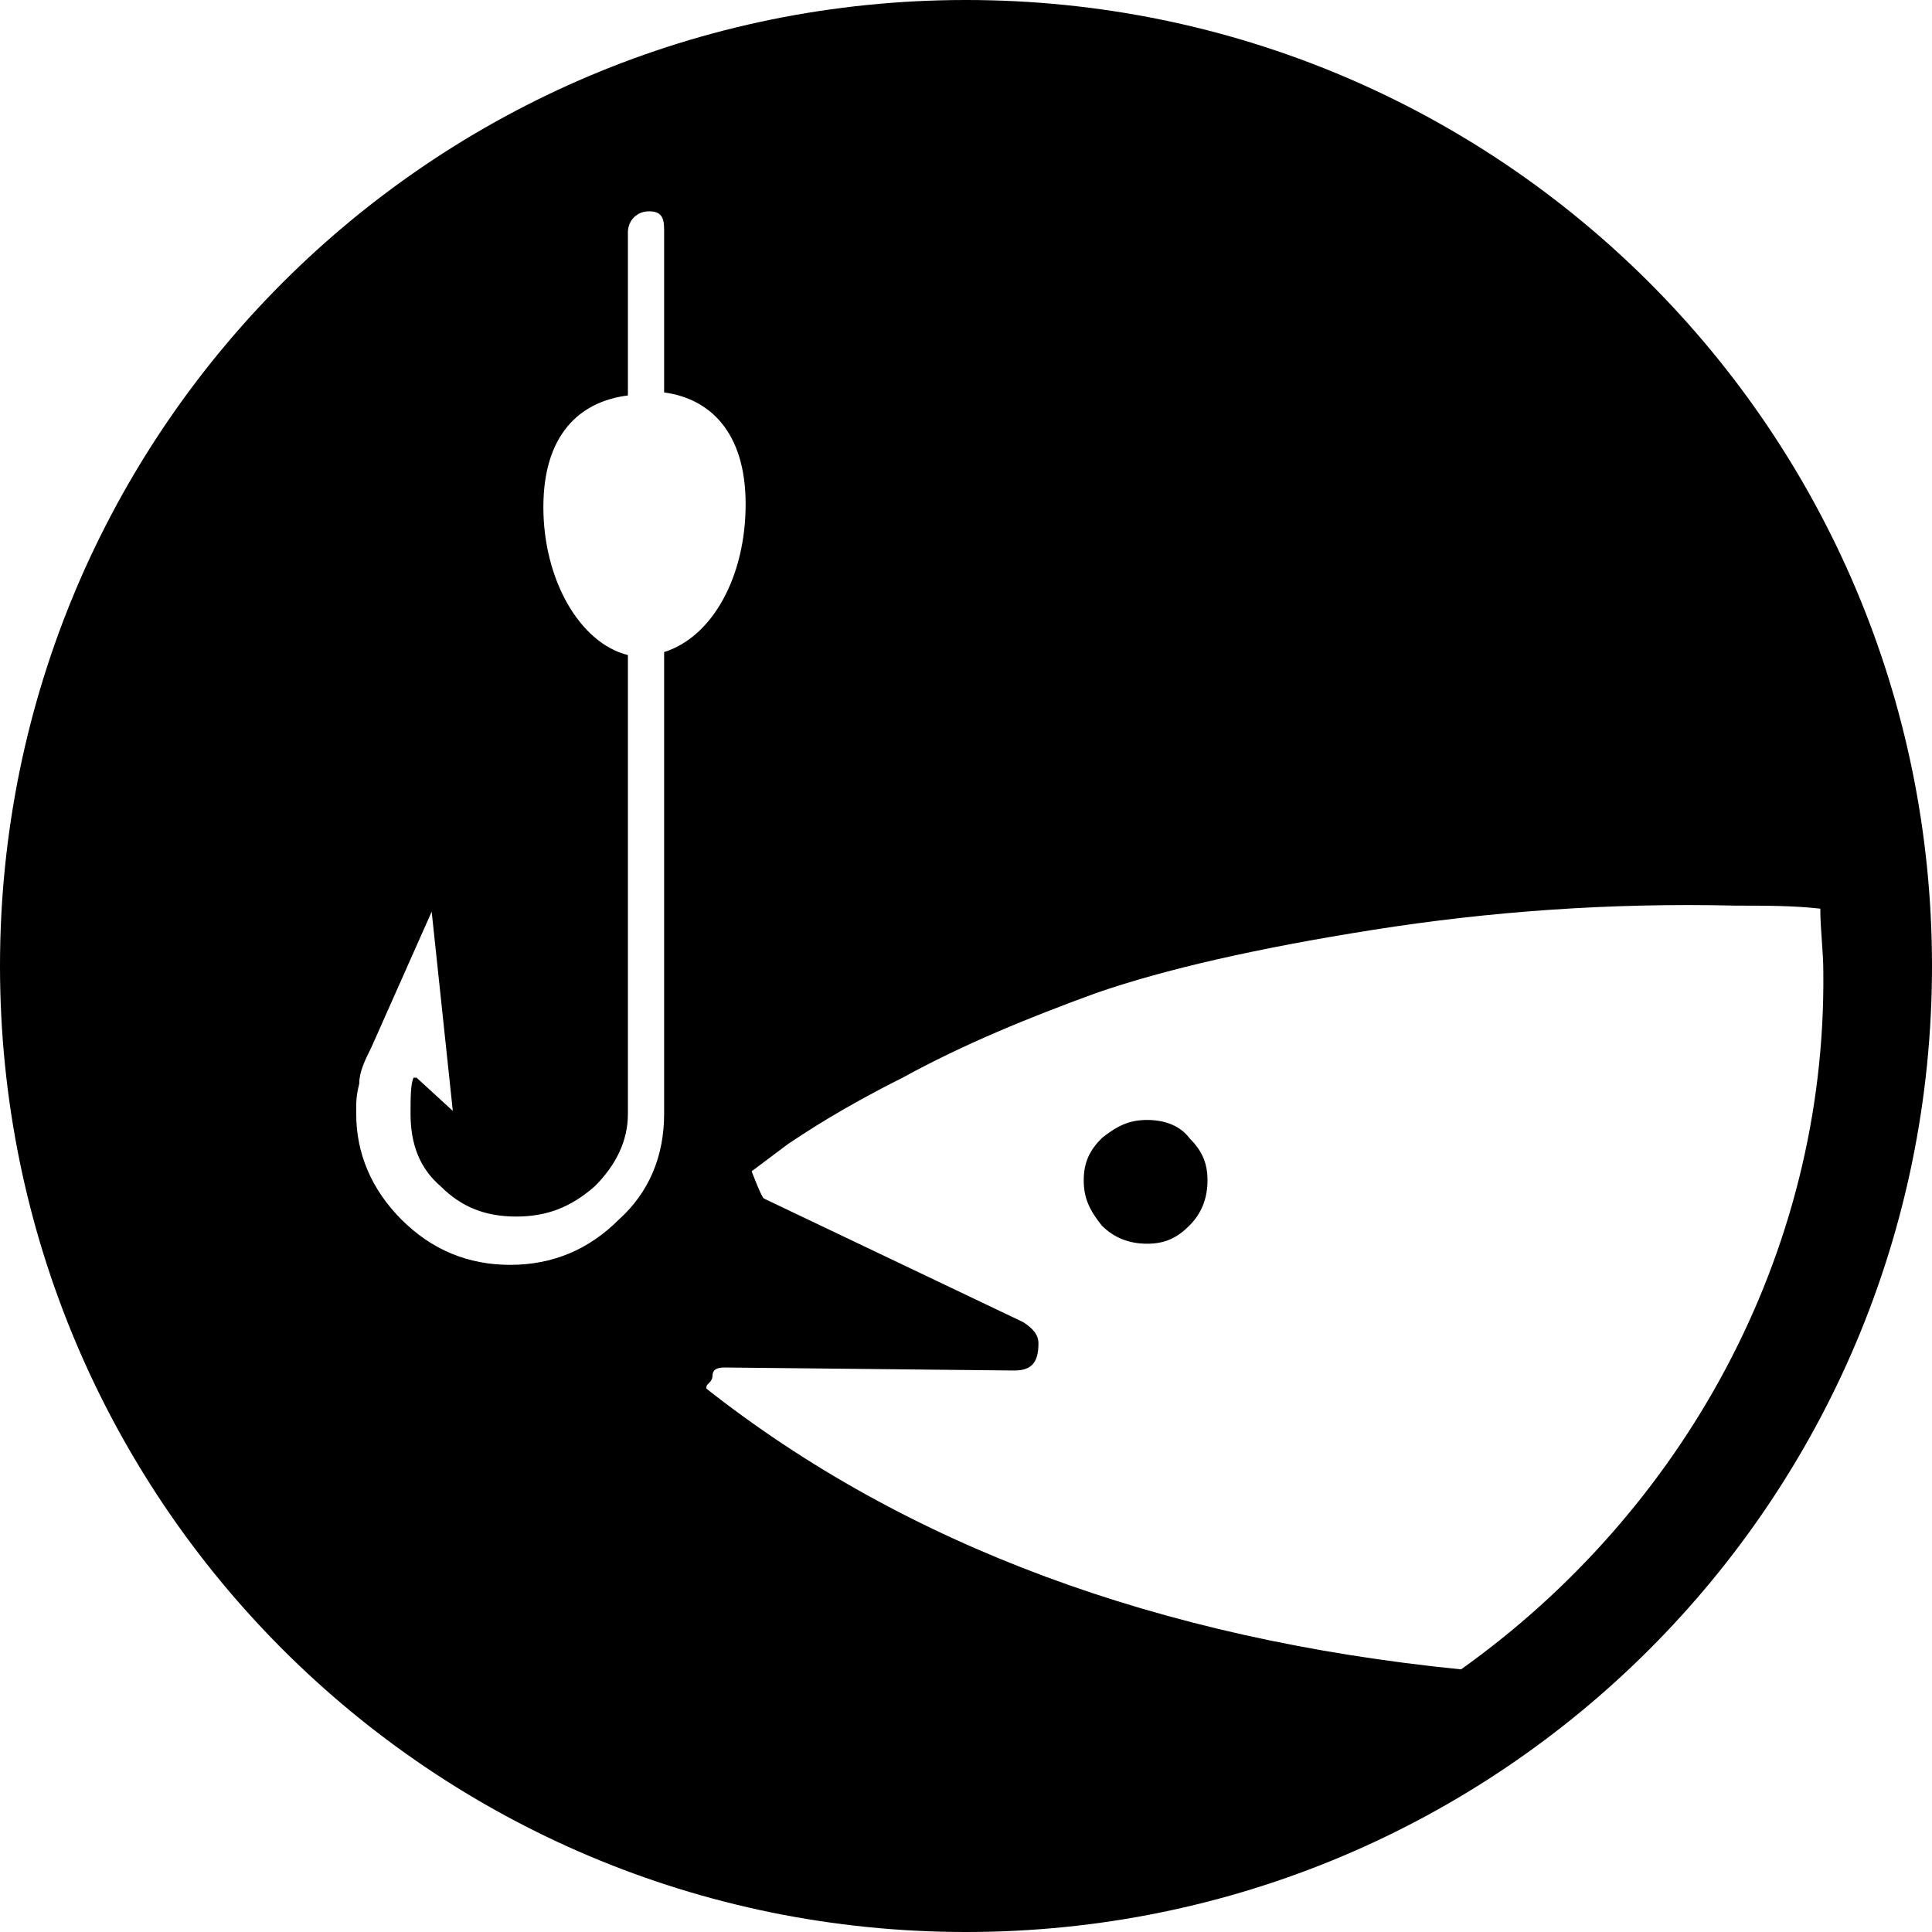 <svg xmlns="http://www.w3.org/2000/svg" width="64" height="64" viewBox="0 0 64 64"><g id="pict-fishing"><path class="picto-color" d="M32 0C14.3 0 0 14.3 0 32s14.3 32 32 32 32-14.3 32-32S49.7 0 32 0zM22 21.6v15.3c0 1.4-.5 2.6-1.5 3.5-1 1-2.2 1.5-3.6 1.5s-2.6-.5-3.6-1.5-1.5-2.2-1.5-3.5v-.2c0-.2 0-.4.1-.8 0-.4.2-.8.4-1.2l2-4.5.7 6.6-1.2-1.1h-.1c-.1.2-.1.7-.1 1.2 0 1 .3 1.8 1 2.4.7.7 1.5 1 2.5 1s1.8-.3 2.6-1c.7-.7 1.1-1.5 1.1-2.4V21.7c-1.6-.4-2.8-2.5-2.8-4.9s1.2-3.5 2.8-3.7V7.7c0-.4.3-.7.7-.7s.5.2.5.6V13c1.5.2 2.7 1.3 2.7 3.7 0 2.4-1.1 4.4-2.7 4.9zm16 15.5c-.6 0-1 .2-1.5.6-.4.4-.6.8-.6 1.4 0 .6.2 1 .6 1.5.4.4.9.6 1.5.6s1-.2 1.4-.6c.4-.4.6-.9.6-1.5s-.2-1-.6-1.4c-.3-.4-.8-.6-1.4-.6zm10.4 18.2c-10-1-18.4-4.1-25-9.3 0-.1 0-.1.1-.2 0 0 .1-.1.1-.2 0-.2.1-.3.4-.3l9.6.1c.6 0 .8-.3.8-.9 0-.3-.2-.5-.5-.7l-8.6-4.1c-.1-.1-.4-.9-.4-.9l1.2-.9c.6-.4 1.8-1.2 3.8-2.2 2-1.1 4.2-2 6.4-2.8 2.3-.8 5.4-1.5 9.2-2.1 3.8-.6 7.8-.9 12-.8 1 0 1.9 0 2.8.1 0 .7.1 1.4.1 2.1.1 9.4-4.7 17.9-12 23.1z" id="picto-animation"/></g></svg>